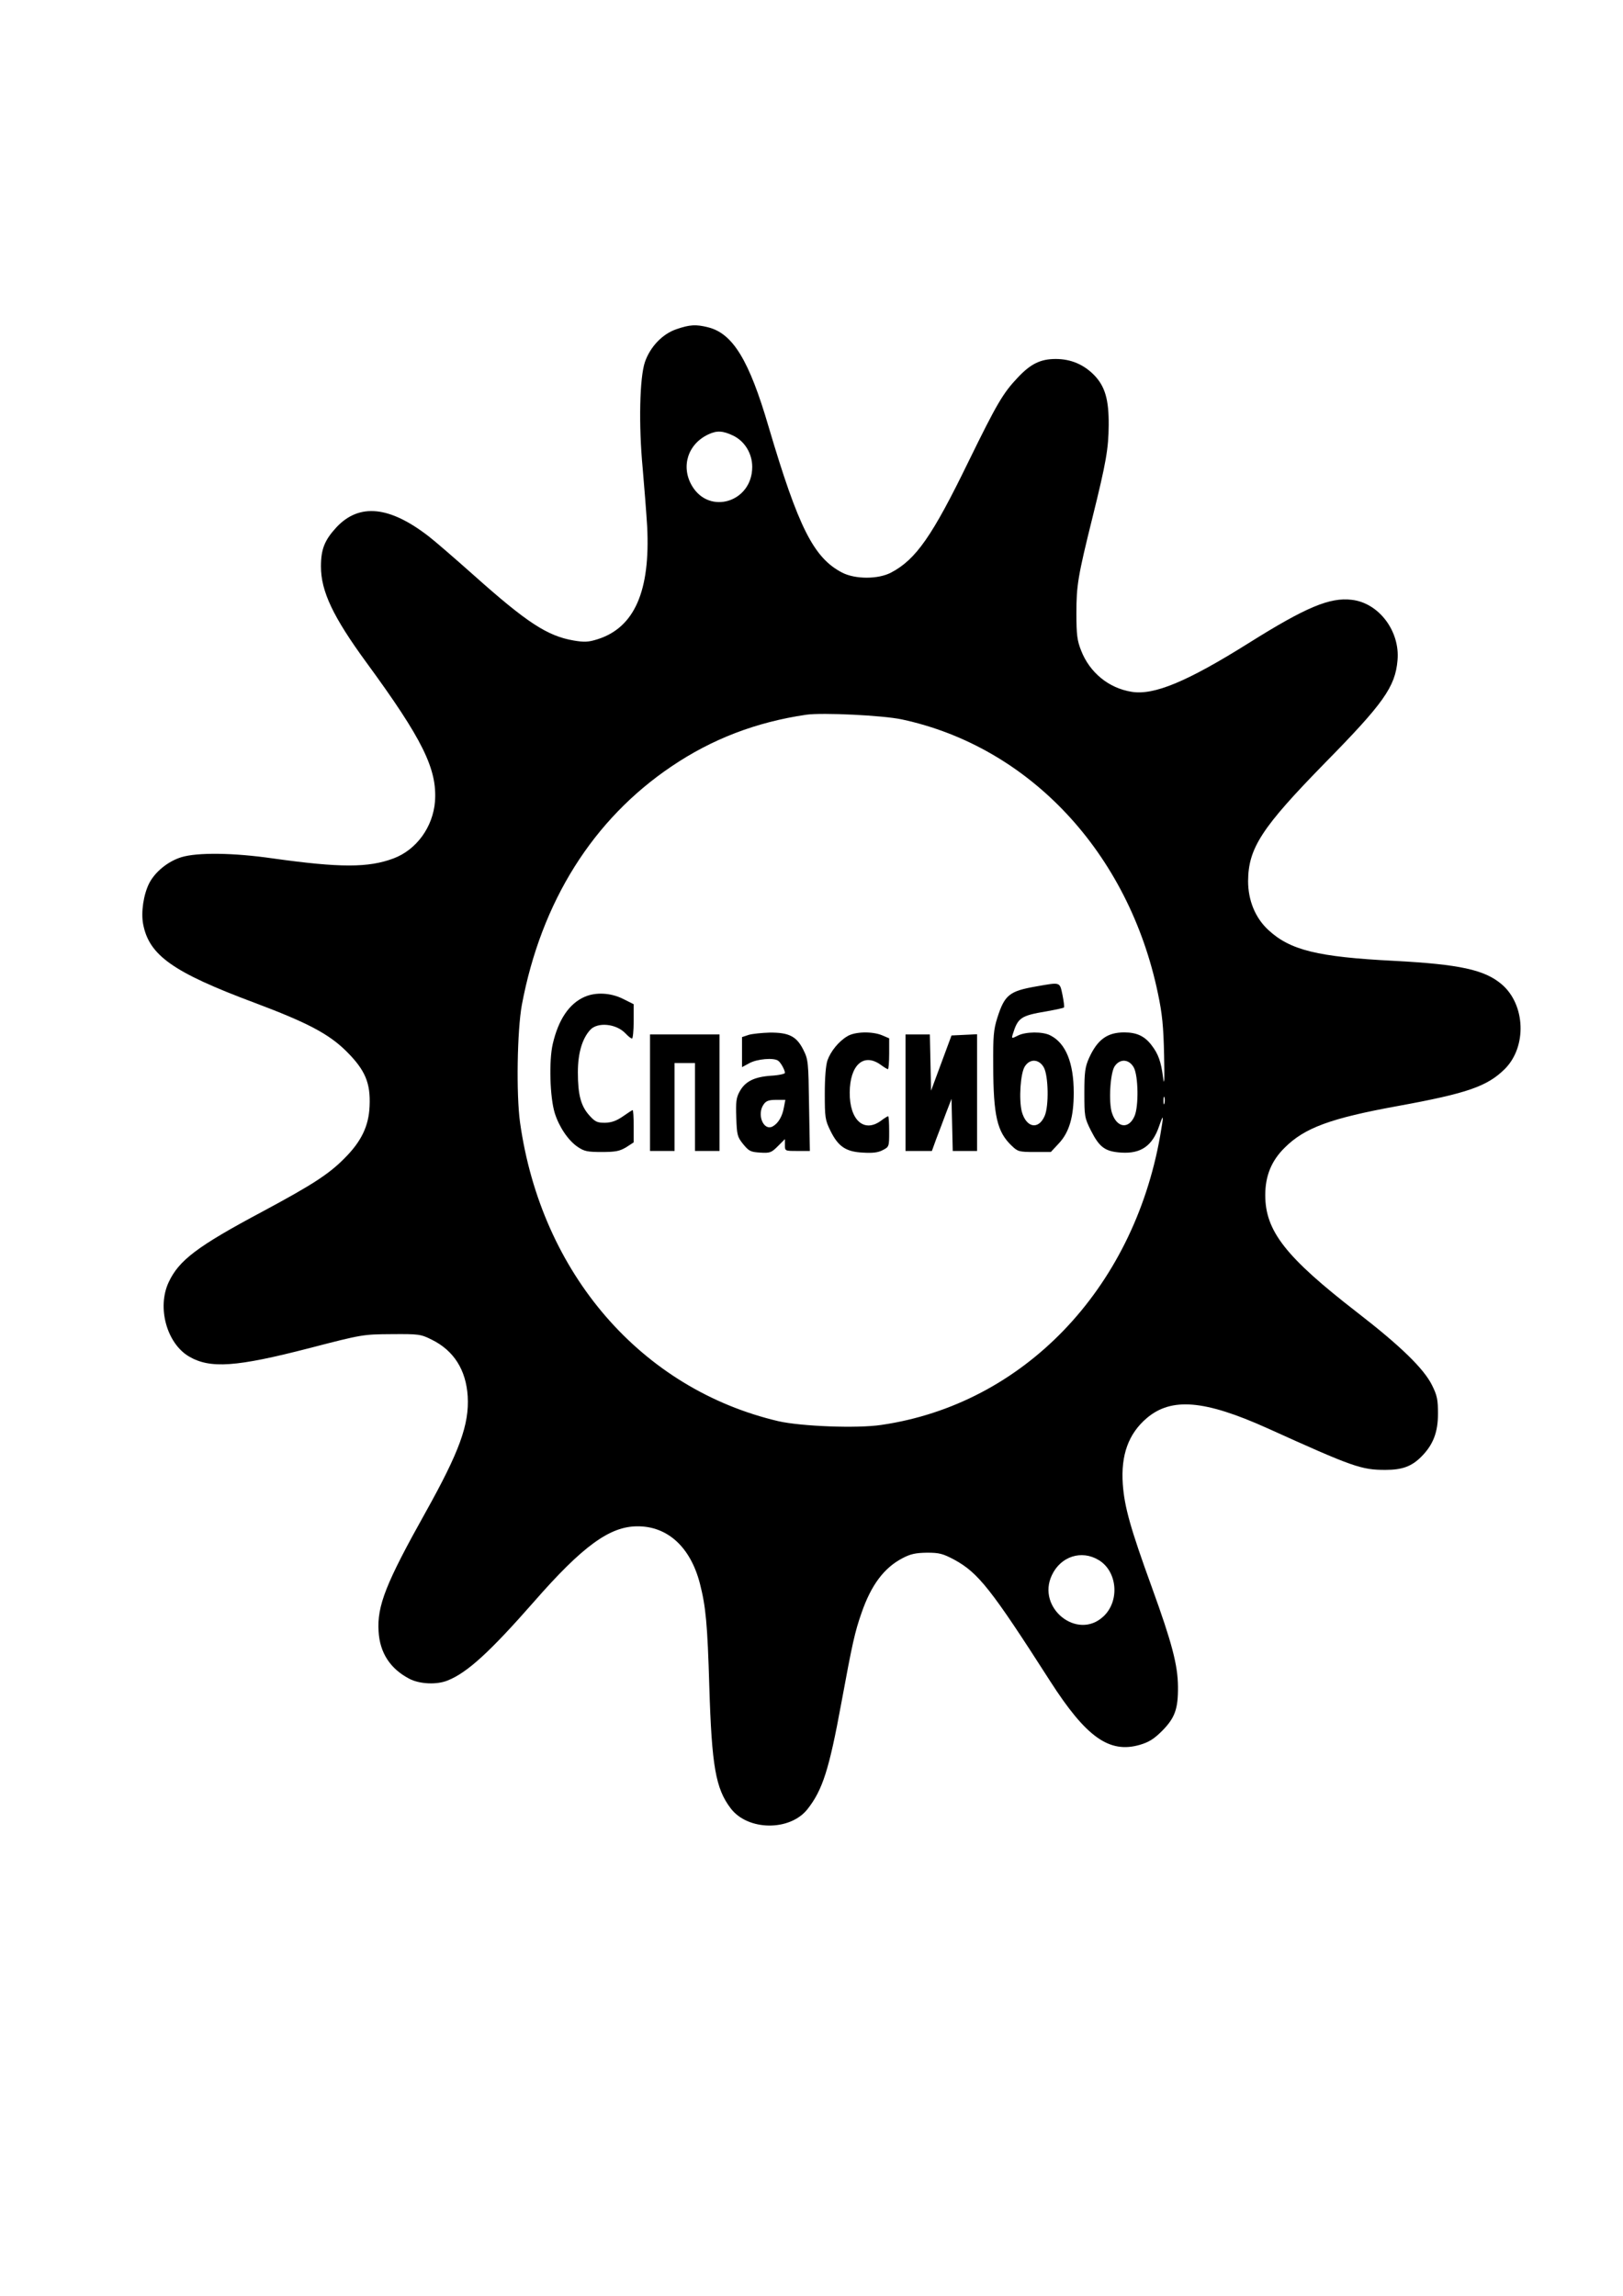<?xml version="1.0" encoding="UTF-8" standalone="yes"?>
<svg version="1.0" xmlns="http://www.w3.org/2000/svg" width="210mm" height="297mm" viewBox="0 0 794 1123" preserveAspectRatio="xMidYMid meet">
  <g transform="translate(0,1123) scale(0.1,-0.1)" fill="#000000" stroke="none">
    <path d="M3310 9620 c-69 -23 -129 -86 -155 -161 -26 -77 -31 -308 -11 -519 8
-91 18 -219 22 -285 16 -316 -62 -495 -243 -552 -45 -14 -64 -15 -117 -6 -128
22 -228 87 -488 319 -90 80 -188 165 -219 189 -193 150 -341 165 -453 46 -58
-63 -76 -107 -76 -192 0 -121 59 -246 222 -469 276 -377 347 -522 336 -680
-10 -126 -91 -237 -203 -279 -123 -46 -261 -46 -590 0 -194 28 -369 30 -448 6
-65 -20 -128 -71 -157 -127 -28 -55 -41 -142 -30 -200 29 -153 146 -236 545
-385 258 -97 364 -152 451 -239 91 -91 117 -154 112 -266 -4 -98 -40 -173
-123 -256 -77 -78 -158 -130 -404 -262 -317 -169 -406 -237 -456 -344 -58
-124 -9 -299 99 -363 104 -61 231 -52 591 41 258 67 261 67 400 68 134 1 143
0 197 -27 108 -53 168 -148 176 -277 8 -138 -40 -270 -207 -569 -193 -345
-237 -456 -229 -581 6 -105 57 -183 151 -232 50 -26 134 -30 187 -8 96 38 207
140 423 386 237 271 370 368 505 368 148 1 260 -102 306 -280 29 -113 37 -198
46 -503 12 -391 31 -500 105 -597 84 -110 289 -112 375 -4 74 94 106 193 166
520 54 293 66 347 99 441 47 136 110 220 200 267 40 21 64 26 120 27 61 0 78
-5 133 -34 118 -64 181 -144 470 -595 176 -274 289 -354 438 -311 44 13 69 28
110 69 62 63 78 107 77 216 -1 105 -29 213 -128 486 -105 289 -134 393 -142
504 -10 143 28 247 117 323 121 103 283 89 590 -49 420 -190 459 -204 578
-204 82 0 128 17 175 64 58 58 82 119 82 211 0 68 -4 89 -29 139 -40 81 -154
192 -366 356 -350 271 -450 398 -450 574 0 94 30 168 95 232 97 97 224 144
554 204 340 62 437 96 523 181 109 109 101 315 -15 414 -83 71 -205 98 -527
115 -374 19 -508 52 -615 151 -64 59 -99 145 -99 239 1 162 67 262 377 579
285 290 343 371 354 501 13 142 -91 281 -224 296 -107 13 -224 -36 -503 -211
-303 -190 -465 -257 -574 -239 -112 18 -205 94 -247 202 -19 48 -23 76 -23
182 0 136 7 180 79 470 67 270 78 336 79 450 1 126 -18 190 -71 245 -51 52
-114 79 -188 79 -74 0 -122 -23 -186 -91 -72 -76 -102 -127 -241 -411 -177
-364 -257 -479 -379 -543 -63 -33 -175 -33 -239 0 -139 72 -214 220 -360 714
-95 325 -175 456 -296 486 -59 15 -90 13 -154 -9z m277 -521 c56 -27 93 -87
93 -153 0 -172 -210 -237 -295 -92 -55 94 -20 204 80 251 42 20 72 18 122 -6z
m825 -1388 c625 -134 1110 -653 1253 -1341 21 -99 27 -161 30 -300 3 -126 1
-157 -5 -110 -10 77 -23 114 -56 157 -34 45 -73 63 -134 63 -83 0 -131 -35
-172 -125 -19 -43 -23 -67 -23 -170 0 -116 1 -123 32 -185 42 -83 70 -103 149
-108 96 -6 152 33 185 130 22 64 23 57 5 -47 -133 -755 -672 -1314 -1364
-1415 -119 -18 -392 -7 -503 18 -671 157 -1161 722 -1265 1462 -19 138 -14
449 9 575 95 505 348 907 732 1166 198 134 414 217 660 253 79 11 373 -3 467
-23z m1135 -1703 c22 -42 24 -188 4 -236 -28 -67 -87 -60 -111 14 -17 51 -9
194 13 228 26 39 71 36 94 -6z m150 -175 c-3 -10 -5 -4 -5 12 0 17 2 24 5 18
2 -7 2 -21 0 -30z m-322 -2234 c92 -55 104 -201 23 -276 -127 -119 -328 42
-252 202 43 92 145 125 229 74z"/>
    <path d="M5070 6405 c-132 -23 -155 -41 -191 -154 -18 -57 -21 -90 -20 -235 1
-245 19 -323 91 -391 29 -28 36 -30 111 -30 l80 0 39 42 c51 54 73 130 73 248
0 146 -39 242 -114 280 -37 20 -122 19 -160 -1 -30 -15 -31 -15 -24 8 25 80
39 90 165 111 44 8 83 16 85 19 3 2 -1 30 -7 61 -14 65 -8 63 -128 42z m37
-397 c22 -41 25 -187 4 -236 -30 -70 -90 -59 -112 20 -15 59 -7 189 15 222 25
39 70 36 93 -6z"/>
    <path d="M2860 6354 c-75 -33 -128 -110 -156 -231 -19 -82 -14 -261 10 -338
21 -67 66 -134 112 -165 32 -22 49 -25 118 -25 67 0 87 4 119 23 l37 24 0 79
c0 43 -2 79 -5 79 -2 0 -24 -14 -48 -31 -32 -22 -55 -30 -87 -31 -38 0 -48 4
-76 35 -42 46 -57 101 -57 212 0 93 21 164 60 207 36 40 128 31 173 -17 13
-14 27 -25 32 -25 4 0 8 38 8 84 l0 84 -52 26 c-60 30 -133 34 -188 10z"/>
    <path d="M3663 6168 l-33 -11 0 -73 0 -74 37 20 c37 20 117 27 139 12 13 -8
34 -46 34 -60 0 -5 -31 -12 -69 -14 -82 -6 -126 -28 -153 -78 -16 -29 -19 -51
-16 -127 3 -85 5 -94 34 -130 28 -34 36 -38 83 -41 48 -3 55 0 86 31 l35 35 0
-29 c0 -29 0 -29 61 -29 l61 0 -4 223 c-3 213 -4 224 -28 272 -33 66 -71 85
-165 84 -38 -1 -85 -6 -102 -11z m172 -355 c-8 -45 -28 -78 -55 -93 -45 -24
-79 59 -44 108 12 17 25 22 61 22 l45 0 -7 -37z"/>
    <path d="M4145 6161 c-42 -25 -81 -73 -97 -118 -8 -24 -13 -84 -13 -163 0
-116 2 -129 27 -180 38 -78 76 -104 159 -108 47 -3 75 0 97 12 32 16 32 18 32
91 0 41 -2 75 -5 75 -3 0 -19 -10 -35 -22 -83 -61 -154 3 -153 138 1 135 68
195 151 136 16 -12 33 -22 36 -22 3 0 6 34 6 76 l0 75 -35 15 c-49 20 -133 18
-170 -5z"/>
    <path d="M3180 5885 l0 -285 60 0 60 0 0 215 0 215 50 0 50 0 0 -215 0 -215
60 0 60 0 0 285 0 285 -170 0 -170 0 0 -285z"/>
    <path d="M4430 5885 l0 -285 64 0 65 0 21 58 c12 31 34 89 48 127 l27 70 3
-127 3 -128 59 0 60 0 0 285 0 286 -62 -3 -63 -3 -50 -135 -50 -135 -3 138 -3
137 -59 0 -60 0 0 -285z"/>
  </g>
</svg>